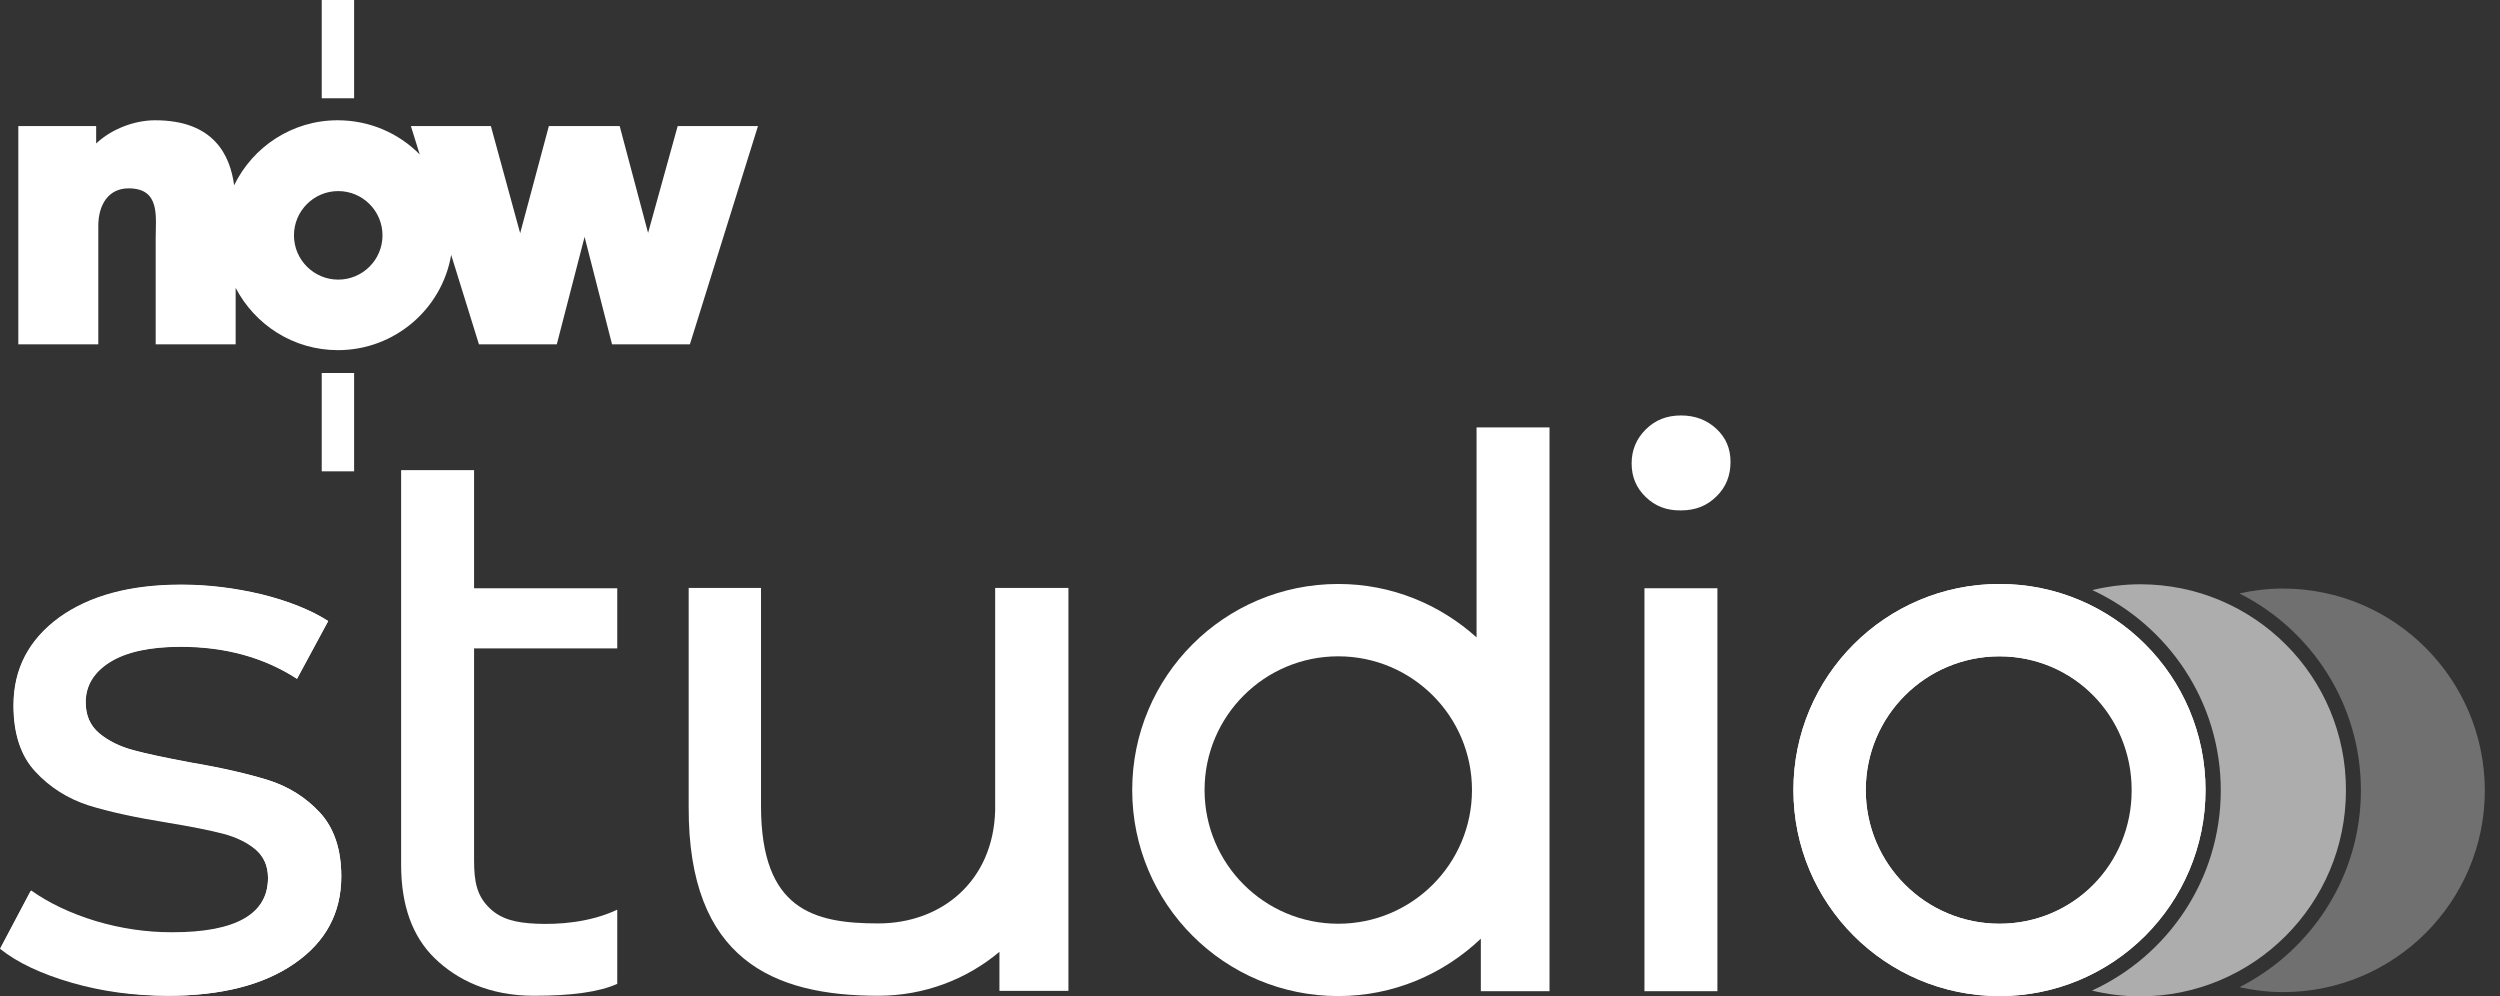 <svg width="138" height="55" viewBox="0 0 138 55" fill="none" xmlns="http://www.w3.org/2000/svg">
<rect x="0" y="0" width="138" height="55" fill="#333333" stroke="none"/>
<path d="M3.977 54.208C2.292 53.719 0.977 53.096 0.034 52.338L1.719 49.153C2.696 49.844 3.892 50.417 5.274 50.838C6.673 51.259 8.088 51.462 9.504 51.462C13.025 51.462 14.795 50.45 14.795 48.445C14.795 47.771 14.559 47.249 14.087 46.844C13.615 46.457 13.025 46.17 12.301 45.985C11.593 45.8 10.582 45.597 9.268 45.379C7.482 45.092 6.016 44.772 4.887 44.418C3.758 44.047 2.78 43.441 1.972 42.581C1.163 41.722 0.758 40.492 0.758 38.942C0.758 36.936 1.601 35.319 3.269 34.105C4.954 32.892 7.195 32.286 10.026 32.286C11.509 32.286 12.992 32.471 14.475 32.825C15.957 33.196 17.171 33.684 18.114 34.291L16.395 37.476C14.576 36.296 12.436 35.706 9.975 35.706C8.274 35.706 6.976 35.993 6.083 36.549C5.19 37.105 4.735 37.846 4.735 38.773C4.735 39.498 4.988 40.071 5.493 40.492C5.999 40.913 6.622 41.216 7.364 41.419C8.105 41.621 9.15 41.84 10.481 42.093C12.267 42.396 13.716 42.733 14.828 43.07C15.924 43.424 16.867 44.014 17.659 44.856C18.434 45.699 18.839 46.861 18.839 48.378C18.839 50.383 17.98 51.984 16.261 53.18C14.542 54.377 12.2 54.966 9.234 54.966C7.397 54.933 5.662 54.697 3.977 54.208Z" fill="white"/>
<path d="M81.506 23.591V35.184C79.484 33.364 76.821 32.235 73.872 32.235C67.587 32.235 62.498 37.324 62.498 43.609C62.498 49.894 67.587 54.983 73.872 54.983C76.922 54.983 79.686 53.77 81.742 51.815V54.714H85.533V23.591H81.506ZM73.872 50.99C69.795 50.99 66.492 47.687 66.492 43.609C66.492 39.531 69.795 36.229 73.872 36.229C77.95 36.229 81.253 39.531 81.253 43.609C81.253 47.687 77.95 50.99 73.872 50.99Z" fill="white"/>
<path d="M3.943 54.242C2.258 53.753 0.944 53.13 0 52.371L1.685 49.187C2.662 49.894 3.859 50.45 5.257 50.872C6.656 51.293 8.071 51.495 9.504 51.495C13.025 51.495 14.795 50.484 14.795 48.479C14.795 47.805 14.559 47.283 14.087 46.878C13.615 46.491 13.009 46.204 12.301 46.019C11.593 45.833 10.565 45.631 9.251 45.412C7.465 45.126 5.999 44.806 4.87 44.452C3.741 44.081 2.763 43.474 1.955 42.598C1.146 41.739 0.741 40.509 0.741 38.942C0.741 36.919 1.584 35.319 3.252 34.089C4.937 32.875 7.178 32.269 10.009 32.269C11.492 32.269 12.975 32.454 14.458 32.808C15.941 33.179 17.154 33.667 18.114 34.274L16.395 37.459C14.576 36.279 12.436 35.689 9.975 35.689C8.274 35.689 6.959 35.976 6.066 36.532C5.173 37.088 4.718 37.83 4.718 38.756C4.718 39.481 4.971 40.054 5.476 40.475C5.982 40.896 6.605 41.2 7.347 41.402C8.088 41.604 9.133 41.823 10.481 42.076C12.267 42.379 13.716 42.716 14.828 43.07C15.941 43.424 16.884 44.014 17.659 44.856C18.434 45.699 18.839 46.878 18.839 48.378C18.839 50.4 17.98 52.001 16.261 53.18C14.542 54.377 12.2 54.966 9.234 54.966C7.381 54.966 5.628 54.73 3.943 54.242Z" fill="white"/>
<path d="M90.841 27.432C90.319 26.927 90.066 26.32 90.066 25.579C90.066 24.854 90.319 24.231 90.841 23.709C91.363 23.186 92.004 22.933 92.796 22.933C93.571 22.933 94.228 23.186 94.75 23.675C95.273 24.163 95.525 24.77 95.525 25.495C95.525 26.253 95.273 26.893 94.75 27.399C94.228 27.921 93.588 28.174 92.796 28.174C92.004 28.191 91.363 27.938 90.841 27.432Z" fill="white"/>
<path d="M94.801 32.471H90.774V54.714H94.801V32.471Z" fill="white"/>
<path d="M54.933 32.471V44.738C54.831 48.631 51.984 50.973 48.479 50.973C44.907 50.973 42.025 50.215 42.008 44.536V32.454H38.015V44.536C37.981 52.995 42.716 54.966 48.479 54.966C51.023 54.966 53.365 54.056 55.169 52.54V54.697H58.977V32.454H54.933V32.471Z" fill="white"/>
<path d="M110.371 32.235C104.085 32.235 98.997 37.324 98.997 43.609C98.997 49.894 104.085 54.983 110.371 54.983C116.656 54.983 121.745 49.894 121.745 43.609C121.745 37.324 116.656 32.235 110.371 32.235ZM110.371 50.99C106.293 50.99 102.99 47.687 102.99 43.609C102.99 39.531 106.293 36.229 110.371 36.229C114.448 36.229 117.751 39.531 117.751 43.609C117.751 47.687 114.448 50.99 110.371 50.99Z" fill="white"/>
<path d="M29.606 50.989C28.494 50.939 27.685 50.754 27.045 50.147C26.337 49.473 26.169 48.715 26.169 47.502V35.79H34.072V32.471H26.169V25.95H22.142V47.737C22.142 49.978 22.765 51.697 23.995 52.894C25.225 54.09 27.011 54.966 29.471 54.966C31.527 54.966 33.061 54.764 34.072 54.309V50.214C32.538 50.939 30.786 51.04 29.606 50.989Z" fill="white"/>
<path opacity="0.3" d="M126.008 32.487C125.183 32.487 124.391 32.589 123.615 32.757C127.592 34.762 130.322 38.874 130.322 43.626C130.322 48.378 127.575 52.489 123.615 54.494C124.391 54.663 125.199 54.764 126.025 54.764C132.176 54.764 137.163 49.776 137.163 43.626C137.146 37.475 132.159 32.487 126.008 32.487Z" fill="white"/>
<path opacity="0.6" d="M118.139 32.252C117.229 32.252 116.336 32.37 115.493 32.572C119.672 34.51 122.587 38.722 122.587 43.626C122.587 48.529 119.672 52.759 115.477 54.68C116.319 54.882 117.212 55 118.122 55C124.407 55 129.496 49.911 129.496 43.626C129.513 37.341 124.424 32.252 118.139 32.252Z" fill="white"/>
<path d="M110.371 32.235C104.085 32.235 98.997 37.324 98.997 43.609C98.997 49.894 104.085 54.983 110.371 54.983C116.656 54.983 121.745 49.894 121.745 43.609C121.745 37.324 116.656 32.235 110.371 32.235ZM110.371 50.99C106.293 50.99 102.99 47.687 102.99 43.609C102.99 39.531 106.293 36.229 110.371 36.229C114.448 36.229 117.667 39.531 117.667 43.609C117.684 47.687 114.448 50.99 110.371 50.99Z" fill="white"/>
<path d="M5.325 6.959H1.011V19.007H5.426V12.469C5.426 11.307 5.982 10.397 7.094 10.397C8.863 10.397 8.594 11.947 8.594 13.177V19.007H13.008V15.89C14.07 17.929 16.193 19.328 18.654 19.328C21.788 19.328 24.399 17.053 24.905 14.07L26.438 19.007H30.735L32.269 13.076L33.785 19.007H38.082L41.84 6.959H37.408L35.774 12.857L34.206 6.959H30.297L28.713 12.874L27.096 6.959H22.681L23.169 8.526C22.024 7.364 20.423 6.639 18.637 6.639C16.126 6.639 13.952 8.105 12.924 10.228C12.705 8.594 11.829 6.639 8.56 6.639C7.431 6.639 6.167 7.111 5.308 7.92V6.959H5.325ZM16.227 12.992C16.227 11.644 17.322 10.548 18.67 10.548C20.018 10.548 21.114 11.644 21.114 12.992C21.114 14.34 20.018 15.435 18.67 15.435C17.322 15.435 16.227 14.34 16.227 12.992ZM17.76 26.017H19.547V20.591H17.76V26.017ZM17.76 5.426H19.547V0H17.76V5.426Z" fill="white"/>
</svg>
